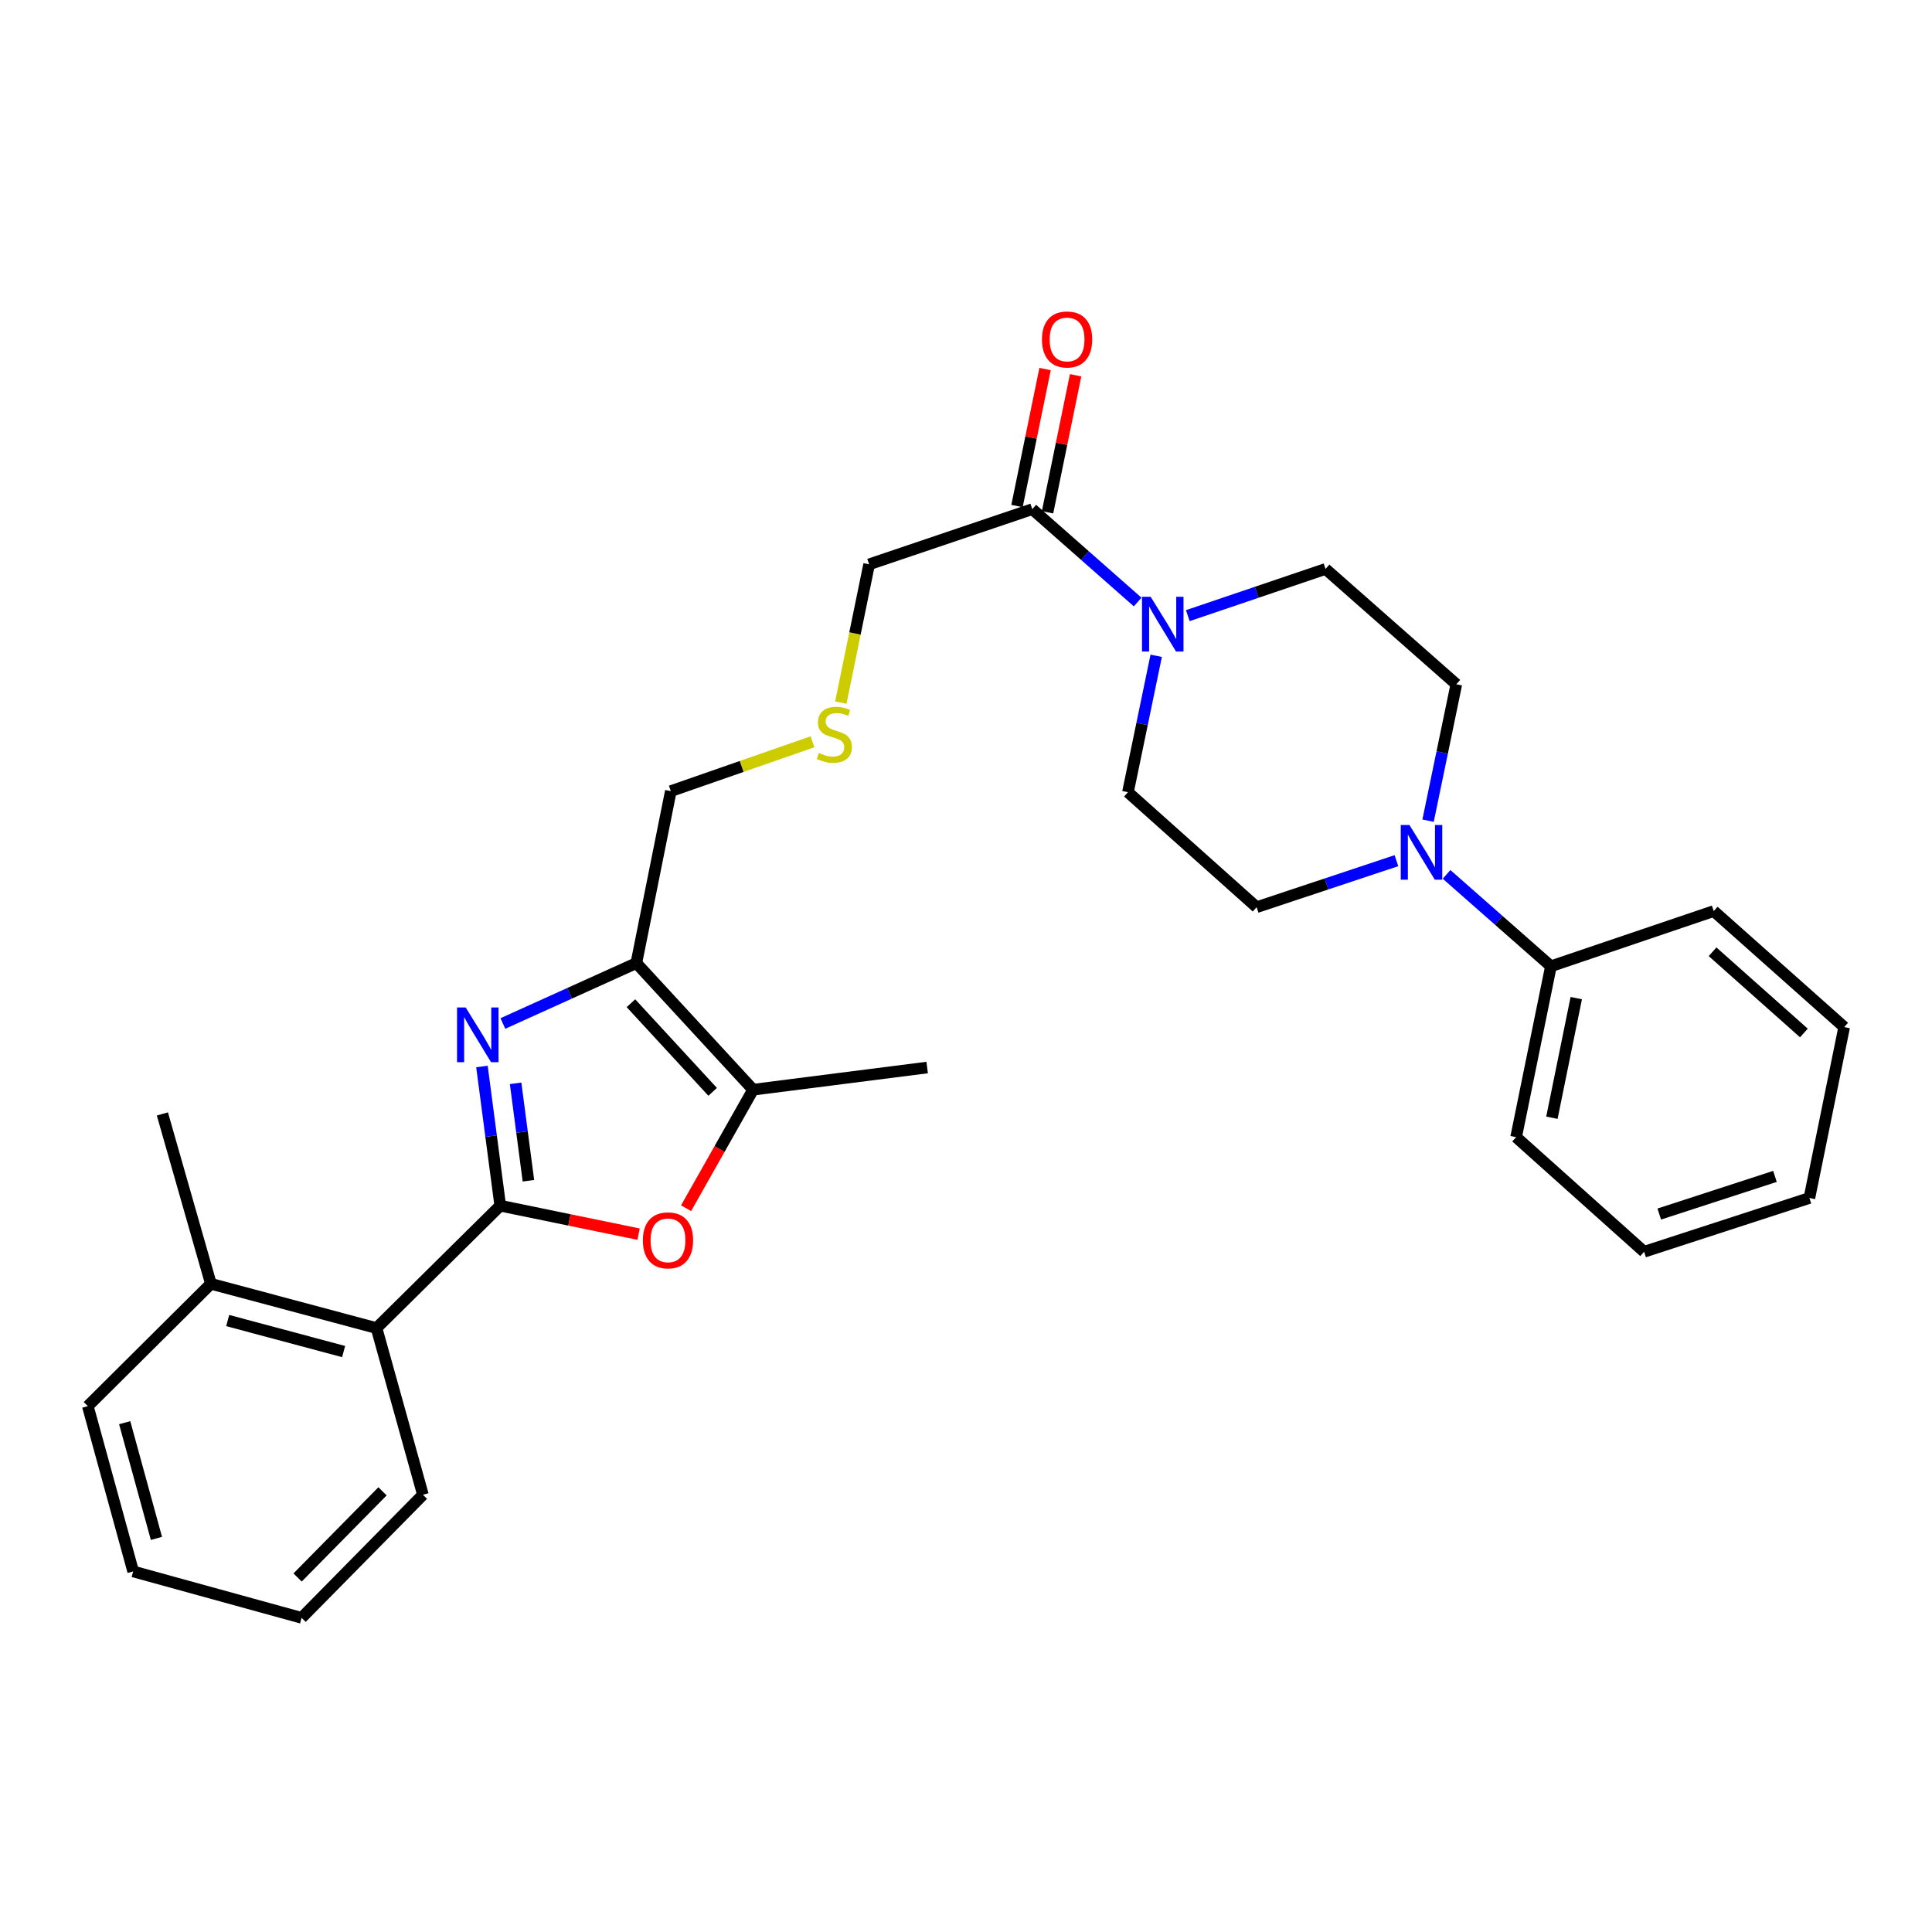 <?xml version='1.0' encoding='iso-8859-1'?>
<svg version='1.1' baseProfile='full'
              xmlns='http://www.w3.org/2000/svg'
                      xmlns:rdkit='http://www.rdkit.org/xml'
                      xmlns:xlink='http://www.w3.org/1999/xlink'
                  xml:space='preserve'
width='1000px' height='1000px' viewBox='0 0 1000 1000'>
<!-- END OF HEADER -->
<rect style='opacity:1.0;fill:#FFFFFF;stroke:none' width='1000' height='1000' x='0' y='0'> </rect>
<path class='bond-0' d='M 258.928,624.064 L 254.192,588.042' style='fill:none;fill-rule:evenodd;stroke:#000000;stroke-width:6px;stroke-linecap:butt;stroke-linejoin:miter;stroke-opacity:1' />
<path class='bond-0' d='M 254.192,588.042 L 249.455,552.021' style='fill:none;fill-rule:evenodd;stroke:#0000FF;stroke-width:6px;stroke-linecap:butt;stroke-linejoin:miter;stroke-opacity:1' />
<path class='bond-0' d='M 273.509,611.153 L 270.193,585.938' style='fill:none;fill-rule:evenodd;stroke:#000000;stroke-width:6px;stroke-linecap:butt;stroke-linejoin:miter;stroke-opacity:1' />
<path class='bond-0' d='M 270.193,585.938 L 266.877,560.723' style='fill:none;fill-rule:evenodd;stroke:#0000FF;stroke-width:6px;stroke-linecap:butt;stroke-linejoin:miter;stroke-opacity:1' />
<path class='bond-2' d='M 258.928,624.064 L 294.73,631.429' style='fill:none;fill-rule:evenodd;stroke:#000000;stroke-width:6px;stroke-linecap:butt;stroke-linejoin:miter;stroke-opacity:1' />
<path class='bond-2' d='M 294.73,631.429 L 330.531,638.794' style='fill:none;fill-rule:evenodd;stroke:#FF0000;stroke-width:6px;stroke-linecap:butt;stroke-linejoin:miter;stroke-opacity:1' />
<path class='bond-6' d='M 258.928,624.064 L 194.884,687.409' style='fill:none;fill-rule:evenodd;stroke:#000000;stroke-width:6px;stroke-linecap:butt;stroke-linejoin:miter;stroke-opacity:1' />
<path class='bond-1' d='M 260.292,529.752 L 294.833,514.123' style='fill:none;fill-rule:evenodd;stroke:#0000FF;stroke-width:6px;stroke-linecap:butt;stroke-linejoin:miter;stroke-opacity:1' />
<path class='bond-1' d='M 294.833,514.123 L 329.375,498.493' style='fill:none;fill-rule:evenodd;stroke:#000000;stroke-width:6px;stroke-linecap:butt;stroke-linejoin:miter;stroke-opacity:1' />
<path class='bond-16' d='M 329.375,498.493 L 347.218,409.487' style='fill:none;fill-rule:evenodd;stroke:#000000;stroke-width:6px;stroke-linecap:butt;stroke-linejoin:miter;stroke-opacity:1' />
<path class='bond-29' d='M 329.375,498.493 L 389.798,564.027' style='fill:none;fill-rule:evenodd;stroke:#000000;stroke-width:6px;stroke-linecap:butt;stroke-linejoin:miter;stroke-opacity:1' />
<path class='bond-29' d='M 326.573,519.263 L 368.869,565.137' style='fill:none;fill-rule:evenodd;stroke:#000000;stroke-width:6px;stroke-linecap:butt;stroke-linejoin:miter;stroke-opacity:1' />
<path class='bond-3' d='M 355.11,625.367 L 372.454,594.697' style='fill:none;fill-rule:evenodd;stroke:#FF0000;stroke-width:6px;stroke-linecap:butt;stroke-linejoin:miter;stroke-opacity:1' />
<path class='bond-3' d='M 372.454,594.697 L 389.798,564.027' style='fill:none;fill-rule:evenodd;stroke:#000000;stroke-width:6px;stroke-linecap:butt;stroke-linejoin:miter;stroke-opacity:1' />
<path class='bond-18' d='M 389.798,564.027 L 479.898,552.55' style='fill:none;fill-rule:evenodd;stroke:#000000;stroke-width:6px;stroke-linecap:butt;stroke-linejoin:miter;stroke-opacity:1' />
<path class='bond-4' d='M 588.847,311.605 L 561.575,287.571' style='fill:none;fill-rule:evenodd;stroke:#0000FF;stroke-width:6px;stroke-linecap:butt;stroke-linejoin:miter;stroke-opacity:1' />
<path class='bond-4' d='M 561.575,287.571 L 534.304,263.537' style='fill:none;fill-rule:evenodd;stroke:#000000;stroke-width:6px;stroke-linecap:butt;stroke-linejoin:miter;stroke-opacity:1' />
<path class='bond-8' d='M 598.445,339.435 L 591.135,374.739' style='fill:none;fill-rule:evenodd;stroke:#0000FF;stroke-width:6px;stroke-linecap:butt;stroke-linejoin:miter;stroke-opacity:1' />
<path class='bond-8' d='M 591.135,374.739 L 583.824,410.043' style='fill:none;fill-rule:evenodd;stroke:#000000;stroke-width:6px;stroke-linecap:butt;stroke-linejoin:miter;stroke-opacity:1' />
<path class='bond-9' d='M 614.801,318.658 L 650.446,306.573' style='fill:none;fill-rule:evenodd;stroke:#0000FF;stroke-width:6px;stroke-linecap:butt;stroke-linejoin:miter;stroke-opacity:1' />
<path class='bond-9' d='M 650.446,306.573 L 686.091,294.488' style='fill:none;fill-rule:evenodd;stroke:#000000;stroke-width:6px;stroke-linecap:butt;stroke-linejoin:miter;stroke-opacity:1' />
<path class='bond-5' d='M 739.166,424.783 L 746.48,389.479' style='fill:none;fill-rule:evenodd;stroke:#0000FF;stroke-width:6px;stroke-linecap:butt;stroke-linejoin:miter;stroke-opacity:1' />
<path class='bond-5' d='M 746.48,389.479 L 753.794,354.175' style='fill:none;fill-rule:evenodd;stroke:#000000;stroke-width:6px;stroke-linecap:butt;stroke-linejoin:miter;stroke-opacity:1' />
<path class='bond-12' d='M 748.744,452.583 L 775.751,476.359' style='fill:none;fill-rule:evenodd;stroke:#0000FF;stroke-width:6px;stroke-linecap:butt;stroke-linejoin:miter;stroke-opacity:1' />
<path class='bond-12' d='M 775.751,476.359 L 802.758,500.134' style='fill:none;fill-rule:evenodd;stroke:#000000;stroke-width:6px;stroke-linecap:butt;stroke-linejoin:miter;stroke-opacity:1' />
<path class='bond-31' d='M 722.784,445.486 L 686.604,457.523' style='fill:none;fill-rule:evenodd;stroke:#0000FF;stroke-width:6px;stroke-linecap:butt;stroke-linejoin:miter;stroke-opacity:1' />
<path class='bond-31' d='M 686.604,457.523 L 650.424,469.56' style='fill:none;fill-rule:evenodd;stroke:#000000;stroke-width:6px;stroke-linecap:butt;stroke-linejoin:miter;stroke-opacity:1' />
<path class='bond-14' d='M 194.884,687.409 L 109.159,664.483' style='fill:none;fill-rule:evenodd;stroke:#000000;stroke-width:6px;stroke-linecap:butt;stroke-linejoin:miter;stroke-opacity:1' />
<path class='bond-14' d='M 177.855,699.561 L 117.848,683.513' style='fill:none;fill-rule:evenodd;stroke:#000000;stroke-width:6px;stroke-linecap:butt;stroke-linejoin:miter;stroke-opacity:1' />
<path class='bond-19' d='M 194.884,687.409 L 218.904,773.681' style='fill:none;fill-rule:evenodd;stroke:#000000;stroke-width:6px;stroke-linecap:butt;stroke-linejoin:miter;stroke-opacity:1' />
<path class='bond-7' d='M 534.304,263.537 L 449.862,292.103' style='fill:none;fill-rule:evenodd;stroke:#000000;stroke-width:6px;stroke-linecap:butt;stroke-linejoin:miter;stroke-opacity:1' />
<path class='bond-13' d='M 542.21,265.156 L 549.474,229.702' style='fill:none;fill-rule:evenodd;stroke:#000000;stroke-width:6px;stroke-linecap:butt;stroke-linejoin:miter;stroke-opacity:1' />
<path class='bond-13' d='M 549.474,229.702 L 556.739,194.247' style='fill:none;fill-rule:evenodd;stroke:#FF0000;stroke-width:6px;stroke-linecap:butt;stroke-linejoin:miter;stroke-opacity:1' />
<path class='bond-13' d='M 526.399,261.917 L 533.664,226.462' style='fill:none;fill-rule:evenodd;stroke:#000000;stroke-width:6px;stroke-linecap:butt;stroke-linejoin:miter;stroke-opacity:1' />
<path class='bond-13' d='M 533.664,226.462 L 540.928,191.008' style='fill:none;fill-rule:evenodd;stroke:#FF0000;stroke-width:6px;stroke-linecap:butt;stroke-linejoin:miter;stroke-opacity:1' />
<path class='bond-10' d='M 583.824,410.043 L 650.424,469.56' style='fill:none;fill-rule:evenodd;stroke:#000000;stroke-width:6px;stroke-linecap:butt;stroke-linejoin:miter;stroke-opacity:1' />
<path class='bond-11' d='M 686.091,294.488 L 753.794,354.175' style='fill:none;fill-rule:evenodd;stroke:#000000;stroke-width:6px;stroke-linecap:butt;stroke-linejoin:miter;stroke-opacity:1' />
<path class='bond-20' d='M 802.758,500.134 L 784.745,588.585' style='fill:none;fill-rule:evenodd;stroke:#000000;stroke-width:6px;stroke-linecap:butt;stroke-linejoin:miter;stroke-opacity:1' />
<path class='bond-20' d='M 815.871,516.622 L 803.262,578.538' style='fill:none;fill-rule:evenodd;stroke:#000000;stroke-width:6px;stroke-linecap:butt;stroke-linejoin:miter;stroke-opacity:1' />
<path class='bond-21' d='M 802.758,500.134 L 887.022,471.568' style='fill:none;fill-rule:evenodd;stroke:#000000;stroke-width:6px;stroke-linecap:butt;stroke-linejoin:miter;stroke-opacity:1' />
<path class='bond-22' d='M 109.159,664.483 L 84.045,576.57' style='fill:none;fill-rule:evenodd;stroke:#000000;stroke-width:6px;stroke-linecap:butt;stroke-linejoin:miter;stroke-opacity:1' />
<path class='bond-23' d='M 109.159,664.483 L 45.455,727.819' style='fill:none;fill-rule:evenodd;stroke:#000000;stroke-width:6px;stroke-linecap:butt;stroke-linejoin:miter;stroke-opacity:1' />
<path class='bond-15' d='M 420.528,383.95 L 383.873,396.718' style='fill:none;fill-rule:evenodd;stroke:#CCCC00;stroke-width:6px;stroke-linecap:butt;stroke-linejoin:miter;stroke-opacity:1' />
<path class='bond-15' d='M 383.873,396.718 L 347.218,409.487' style='fill:none;fill-rule:evenodd;stroke:#000000;stroke-width:6px;stroke-linecap:butt;stroke-linejoin:miter;stroke-opacity:1' />
<path class='bond-17' d='M 435.202,363.643 L 442.532,327.873' style='fill:none;fill-rule:evenodd;stroke:#CCCC00;stroke-width:6px;stroke-linecap:butt;stroke-linejoin:miter;stroke-opacity:1' />
<path class='bond-17' d='M 442.532,327.873 L 449.862,292.103' style='fill:none;fill-rule:evenodd;stroke:#000000;stroke-width:6px;stroke-linecap:butt;stroke-linejoin:miter;stroke-opacity:1' />
<path class='bond-24' d='M 218.904,773.681 L 156.105,837.394' style='fill:none;fill-rule:evenodd;stroke:#000000;stroke-width:6px;stroke-linecap:butt;stroke-linejoin:miter;stroke-opacity:1' />
<path class='bond-24' d='M 197.99,771.909 L 154.031,816.508' style='fill:none;fill-rule:evenodd;stroke:#000000;stroke-width:6px;stroke-linecap:butt;stroke-linejoin:miter;stroke-opacity:1' />
<path class='bond-26' d='M 784.745,588.585 L 850.987,647.913' style='fill:none;fill-rule:evenodd;stroke:#000000;stroke-width:6px;stroke-linecap:butt;stroke-linejoin:miter;stroke-opacity:1' />
<path class='bond-27' d='M 887.022,471.568 L 954.545,531.623' style='fill:none;fill-rule:evenodd;stroke:#000000;stroke-width:6px;stroke-linecap:butt;stroke-linejoin:miter;stroke-opacity:1' />
<path class='bond-27' d='M 886.425,492.636 L 933.691,534.674' style='fill:none;fill-rule:evenodd;stroke:#000000;stroke-width:6px;stroke-linecap:butt;stroke-linejoin:miter;stroke-opacity:1' />
<path class='bond-30' d='M 45.455,727.819 L 68.928,813.374' style='fill:none;fill-rule:evenodd;stroke:#000000;stroke-width:6px;stroke-linecap:butt;stroke-linejoin:miter;stroke-opacity:1' />
<path class='bond-30' d='M 64.539,736.382 L 80.971,796.271' style='fill:none;fill-rule:evenodd;stroke:#000000;stroke-width:6px;stroke-linecap:butt;stroke-linejoin:miter;stroke-opacity:1' />
<path class='bond-25' d='M 156.105,837.394 L 68.928,813.374' style='fill:none;fill-rule:evenodd;stroke:#000000;stroke-width:6px;stroke-linecap:butt;stroke-linejoin:miter;stroke-opacity:1' />
<path class='bond-32' d='M 850.987,647.913 L 936.542,620.074' style='fill:none;fill-rule:evenodd;stroke:#000000;stroke-width:6px;stroke-linecap:butt;stroke-linejoin:miter;stroke-opacity:1' />
<path class='bond-32' d='M 858.826,628.391 L 918.714,608.903' style='fill:none;fill-rule:evenodd;stroke:#000000;stroke-width:6px;stroke-linecap:butt;stroke-linejoin:miter;stroke-opacity:1' />
<path class='bond-28' d='M 954.545,531.623 L 936.542,620.074' style='fill:none;fill-rule:evenodd;stroke:#000000;stroke-width:6px;stroke-linecap:butt;stroke-linejoin:miter;stroke-opacity:1' />
<path  class='atom-1' d='M 241.039 521.471
L 250.319 536.471
Q 251.239 537.951, 252.719 540.631
Q 254.199 543.311, 254.279 543.471
L 254.279 521.471
L 258.039 521.471
L 258.039 549.791
L 254.159 549.791
L 244.199 533.391
Q 243.039 531.471, 241.799 529.271
Q 240.599 527.071, 240.239 526.391
L 240.239 549.791
L 236.559 549.791
L 236.559 521.471
L 241.039 521.471
' fill='#0000FF'/>
<path  class='atom-3' d='M 332.747 642.004
Q 332.747 635.204, 336.107 631.404
Q 339.467 627.604, 345.747 627.604
Q 352.027 627.604, 355.387 631.404
Q 358.747 635.204, 358.747 642.004
Q 358.747 648.884, 355.347 652.804
Q 351.947 656.684, 345.747 656.684
Q 339.507 656.684, 336.107 652.804
Q 332.747 648.924, 332.747 642.004
M 345.747 653.484
Q 350.067 653.484, 352.387 650.604
Q 354.747 647.684, 354.747 642.004
Q 354.747 636.444, 352.387 633.644
Q 350.067 630.804, 345.747 630.804
Q 341.427 630.804, 339.067 633.604
Q 336.747 636.404, 336.747 642.004
Q 336.747 647.724, 339.067 650.604
Q 341.427 653.484, 345.747 653.484
' fill='#FF0000'/>
<path  class='atom-5' d='M 595.577 308.894
L 604.857 323.894
Q 605.777 325.374, 607.257 328.054
Q 608.737 330.734, 608.817 330.894
L 608.817 308.894
L 612.577 308.894
L 612.577 337.214
L 608.697 337.214
L 598.737 320.814
Q 597.577 318.894, 596.337 316.694
Q 595.137 314.494, 594.777 313.814
L 594.777 337.214
L 591.097 337.214
L 591.097 308.894
L 595.577 308.894
' fill='#0000FF'/>
<path  class='atom-6' d='M 729.513 427.004
L 738.793 442.004
Q 739.713 443.484, 741.193 446.164
Q 742.673 448.844, 742.753 449.004
L 742.753 427.004
L 746.513 427.004
L 746.513 455.324
L 742.633 455.324
L 732.673 438.924
Q 731.513 437.004, 730.273 434.804
Q 729.073 432.604, 728.713 431.924
L 728.713 455.324
L 725.033 455.324
L 725.033 427.004
L 729.513 427.004
' fill='#0000FF'/>
<path  class='atom-14' d='M 539.317 175.704
Q 539.317 168.904, 542.677 165.104
Q 546.037 161.304, 552.317 161.304
Q 558.597 161.304, 561.957 165.104
Q 565.317 168.904, 565.317 175.704
Q 565.317 182.584, 561.917 186.504
Q 558.517 190.384, 552.317 190.384
Q 546.077 190.384, 542.677 186.504
Q 539.317 182.624, 539.317 175.704
M 552.317 187.184
Q 556.637 187.184, 558.957 184.304
Q 561.317 181.384, 561.317 175.704
Q 561.317 170.144, 558.957 167.344
Q 556.637 164.504, 552.317 164.504
Q 547.997 164.504, 545.637 167.304
Q 543.317 170.104, 543.317 175.704
Q 543.317 181.424, 545.637 184.304
Q 547.997 187.184, 552.317 187.184
' fill='#FF0000'/>
<path  class='atom-16' d='M 423.849 389.726
Q 424.169 389.846, 425.489 390.406
Q 426.809 390.966, 428.249 391.326
Q 429.729 391.646, 431.169 391.646
Q 433.849 391.646, 435.409 390.366
Q 436.969 389.046, 436.969 386.766
Q 436.969 385.206, 436.169 384.246
Q 435.409 383.286, 434.209 382.766
Q 433.009 382.246, 431.009 381.646
Q 428.489 380.886, 426.969 380.166
Q 425.489 379.446, 424.409 377.926
Q 423.369 376.406, 423.369 373.846
Q 423.369 370.286, 425.769 368.086
Q 428.209 365.886, 433.009 365.886
Q 436.289 365.886, 440.009 367.446
L 439.089 370.526
Q 435.689 369.126, 433.129 369.126
Q 430.369 369.126, 428.849 370.286
Q 427.329 371.406, 427.369 373.366
Q 427.369 374.886, 428.129 375.806
Q 428.929 376.726, 430.049 377.246
Q 431.209 377.766, 433.129 378.366
Q 435.689 379.166, 437.209 379.966
Q 438.729 380.766, 439.809 382.406
Q 440.929 384.006, 440.929 386.766
Q 440.929 390.686, 438.289 392.806
Q 435.689 394.886, 431.329 394.886
Q 428.809 394.886, 426.889 394.326
Q 425.009 393.806, 422.769 392.886
L 423.849 389.726
' fill='#CCCC00'/>
</svg>
